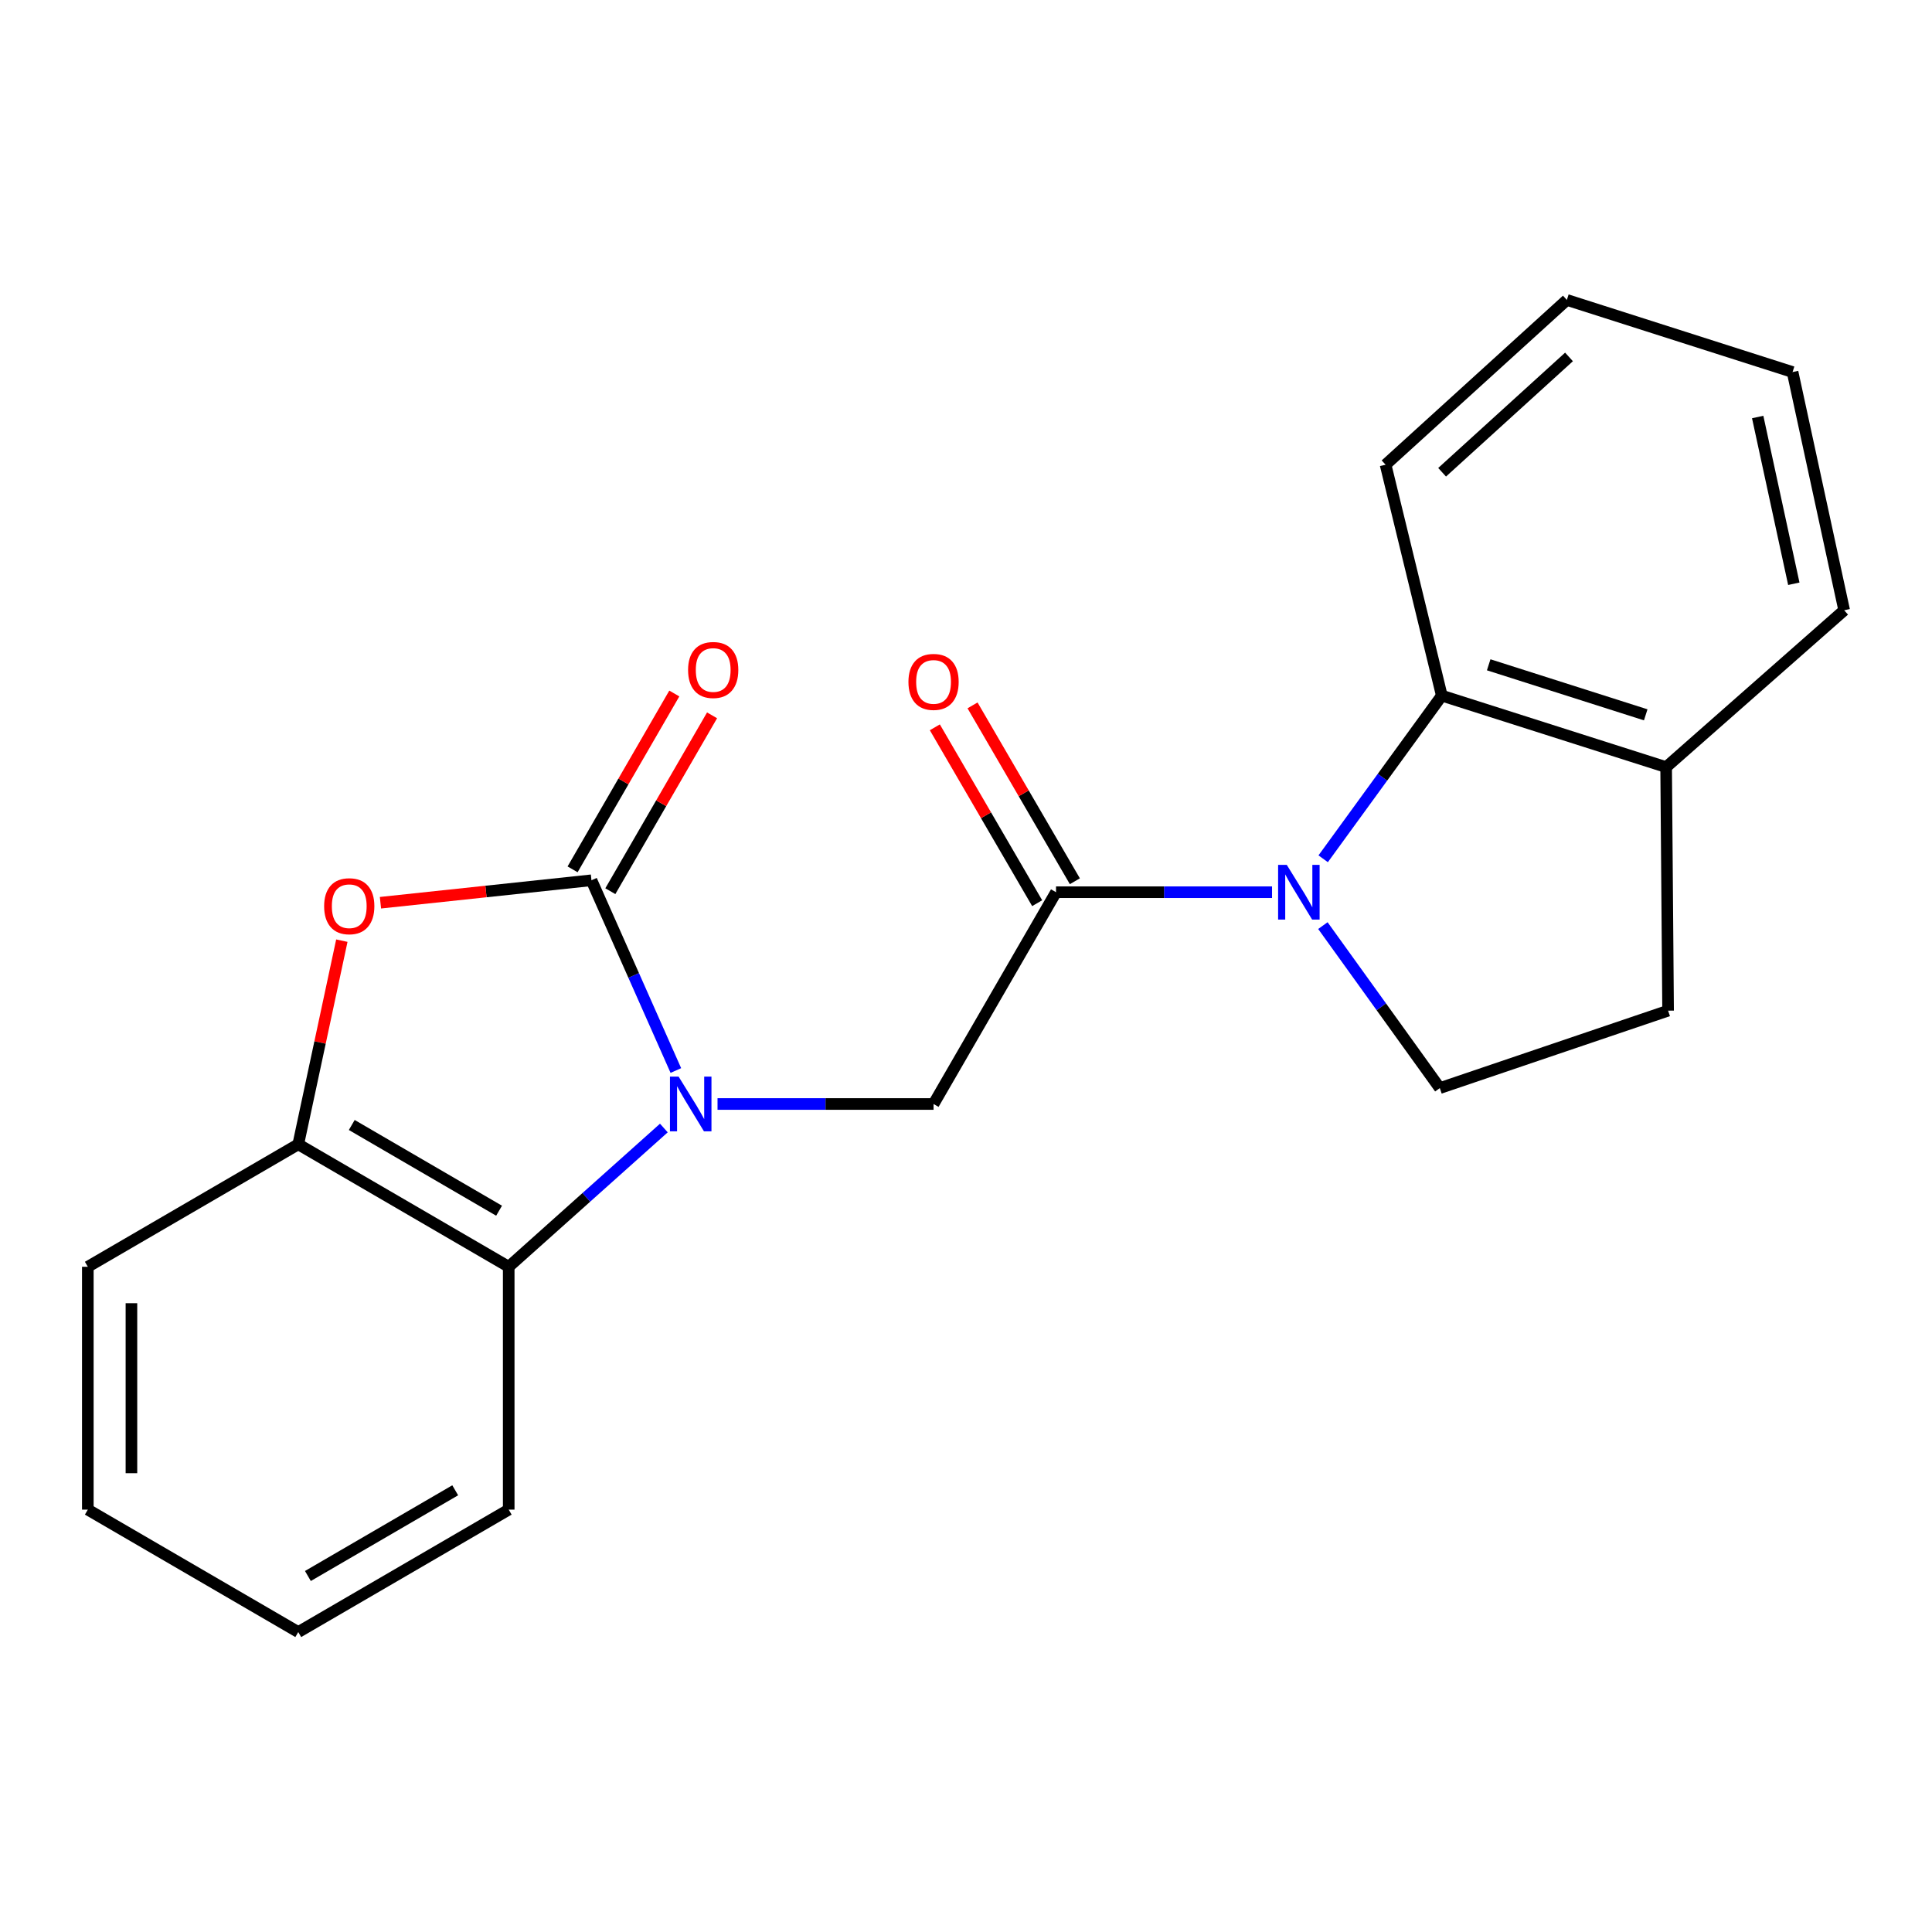<?xml version='1.0' encoding='iso-8859-1'?>
<svg version='1.1' baseProfile='full'
              xmlns='http://www.w3.org/2000/svg'
                      xmlns:rdkit='http://www.rdkit.org/xml'
                      xmlns:xlink='http://www.w3.org/1999/xlink'
                  xml:space='preserve'
width='1000px' height='1000px' viewBox='0 0 1000 1000'>
<!-- END OF HEADER -->
<rect style='opacity:1.0;fill:#FFFFFF;stroke:none' width='1000' height='1000' x='0' y='0'> </rect>
<path class='bond-0' d='M 349.824,554.099 L 327.982,504.863' style='fill:none;fill-rule:evenodd;stroke:#0000FF;stroke-width:6px;stroke-linecap:butt;stroke-linejoin:miter;stroke-opacity:1' />
<path class='bond-0' d='M 327.982,504.863 L 306.139,455.627' style='fill:none;fill-rule:evenodd;stroke:#000000;stroke-width:6px;stroke-linecap:butt;stroke-linejoin:miter;stroke-opacity:1' />
<path class='bond-4' d='M 371.393,571.426 L 427.3,571.426' style='fill:none;fill-rule:evenodd;stroke:#0000FF;stroke-width:6px;stroke-linecap:butt;stroke-linejoin:miter;stroke-opacity:1' />
<path class='bond-4' d='M 427.3,571.426 L 483.206,571.426' style='fill:none;fill-rule:evenodd;stroke:#000000;stroke-width:6px;stroke-linecap:butt;stroke-linejoin:miter;stroke-opacity:1' />
<path class='bond-5' d='M 343.611,583.859 L 303.46,619.771' style='fill:none;fill-rule:evenodd;stroke:#0000FF;stroke-width:6px;stroke-linecap:butt;stroke-linejoin:miter;stroke-opacity:1' />
<path class='bond-5' d='M 303.46,619.771 L 263.308,655.683' style='fill:none;fill-rule:evenodd;stroke:#000000;stroke-width:6px;stroke-linecap:butt;stroke-linejoin:miter;stroke-opacity:1' />
<path class='bond-3' d='M 306.139,455.627 L 251.53,461.439' style='fill:none;fill-rule:evenodd;stroke:#000000;stroke-width:6px;stroke-linecap:butt;stroke-linejoin:miter;stroke-opacity:1' />
<path class='bond-3' d='M 251.53,461.439 L 196.922,467.252' style='fill:none;fill-rule:evenodd;stroke:#FF0000;stroke-width:6px;stroke-linecap:butt;stroke-linejoin:miter;stroke-opacity:1' />
<path class='bond-9' d='M 315.91,461.279 L 342.236,415.768' style='fill:none;fill-rule:evenodd;stroke:#000000;stroke-width:6px;stroke-linecap:butt;stroke-linejoin:miter;stroke-opacity:1' />
<path class='bond-9' d='M 342.236,415.768 L 368.563,370.258' style='fill:none;fill-rule:evenodd;stroke:#FF0000;stroke-width:6px;stroke-linecap:butt;stroke-linejoin:miter;stroke-opacity:1' />
<path class='bond-9' d='M 296.368,449.974 L 322.695,404.464' style='fill:none;fill-rule:evenodd;stroke:#000000;stroke-width:6px;stroke-linecap:butt;stroke-linejoin:miter;stroke-opacity:1' />
<path class='bond-9' d='M 322.695,404.464 L 349.021,358.954' style='fill:none;fill-rule:evenodd;stroke:#FF0000;stroke-width:6px;stroke-linecap:butt;stroke-linejoin:miter;stroke-opacity:1' />
<path class='bond-1' d='M 658.406,461.81 L 602.5,461.81' style='fill:none;fill-rule:evenodd;stroke:#0000FF;stroke-width:6px;stroke-linecap:butt;stroke-linejoin:miter;stroke-opacity:1' />
<path class='bond-1' d='M 602.5,461.81 L 546.593,461.81' style='fill:none;fill-rule:evenodd;stroke:#000000;stroke-width:6px;stroke-linecap:butt;stroke-linejoin:miter;stroke-opacity:1' />
<path class='bond-6' d='M 684.871,444.505 L 715.573,402.281' style='fill:none;fill-rule:evenodd;stroke:#0000FF;stroke-width:6px;stroke-linecap:butt;stroke-linejoin:miter;stroke-opacity:1' />
<path class='bond-6' d='M 715.573,402.281 L 746.274,360.057' style='fill:none;fill-rule:evenodd;stroke:#000000;stroke-width:6px;stroke-linecap:butt;stroke-linejoin:miter;stroke-opacity:1' />
<path class='bond-8' d='M 684.725,479.092 L 714.985,521.146' style='fill:none;fill-rule:evenodd;stroke:#0000FF;stroke-width:6px;stroke-linecap:butt;stroke-linejoin:miter;stroke-opacity:1' />
<path class='bond-8' d='M 714.985,521.146 L 745.245,563.199' style='fill:none;fill-rule:evenodd;stroke:#000000;stroke-width:6px;stroke-linecap:butt;stroke-linejoin:miter;stroke-opacity:1' />
<path class='bond-2' d='M 546.593,461.81 L 483.206,571.426' style='fill:none;fill-rule:evenodd;stroke:#000000;stroke-width:6px;stroke-linecap:butt;stroke-linejoin:miter;stroke-opacity:1' />
<path class='bond-11' d='M 556.35,456.133 L 529.867,410.619' style='fill:none;fill-rule:evenodd;stroke:#000000;stroke-width:6px;stroke-linecap:butt;stroke-linejoin:miter;stroke-opacity:1' />
<path class='bond-11' d='M 529.867,410.619 L 503.384,365.104' style='fill:none;fill-rule:evenodd;stroke:#FF0000;stroke-width:6px;stroke-linecap:butt;stroke-linejoin:miter;stroke-opacity:1' />
<path class='bond-11' d='M 536.837,467.487 L 510.354,421.972' style='fill:none;fill-rule:evenodd;stroke:#000000;stroke-width:6px;stroke-linecap:butt;stroke-linejoin:miter;stroke-opacity:1' />
<path class='bond-11' d='M 510.354,421.972 L 483.872,376.458' style='fill:none;fill-rule:evenodd;stroke:#FF0000;stroke-width:6px;stroke-linecap:butt;stroke-linejoin:miter;stroke-opacity:1' />
<path class='bond-21' d='M 176.937,486.884 L 165.659,539.59' style='fill:none;fill-rule:evenodd;stroke:#FF0000;stroke-width:6px;stroke-linecap:butt;stroke-linejoin:miter;stroke-opacity:1' />
<path class='bond-21' d='M 165.659,539.59 L 154.381,592.296' style='fill:none;fill-rule:evenodd;stroke:#000000;stroke-width:6px;stroke-linecap:butt;stroke-linejoin:miter;stroke-opacity:1' />
<path class='bond-7' d='M 263.308,655.683 L 154.381,592.296' style='fill:none;fill-rule:evenodd;stroke:#000000;stroke-width:6px;stroke-linecap:butt;stroke-linejoin:miter;stroke-opacity:1' />
<path class='bond-7' d='M 258.324,626.663 L 182.075,582.292' style='fill:none;fill-rule:evenodd;stroke:#000000;stroke-width:6px;stroke-linecap:butt;stroke-linejoin:miter;stroke-opacity:1' />
<path class='bond-13' d='M 263.308,655.683 L 263.308,781.379' style='fill:none;fill-rule:evenodd;stroke:#000000;stroke-width:6px;stroke-linecap:butt;stroke-linejoin:miter;stroke-opacity:1' />
<path class='bond-10' d='M 746.274,360.057 L 862.387,397.056' style='fill:none;fill-rule:evenodd;stroke:#000000;stroke-width:6px;stroke-linecap:butt;stroke-linejoin:miter;stroke-opacity:1' />
<path class='bond-10' d='M 770.545,344.097 L 851.824,369.996' style='fill:none;fill-rule:evenodd;stroke:#000000;stroke-width:6px;stroke-linecap:butt;stroke-linejoin:miter;stroke-opacity:1' />
<path class='bond-14' d='M 746.274,360.057 L 717.176,240.532' style='fill:none;fill-rule:evenodd;stroke:#000000;stroke-width:6px;stroke-linecap:butt;stroke-linejoin:miter;stroke-opacity:1' />
<path class='bond-15' d='M 154.381,592.296 L 45.455,655.683' style='fill:none;fill-rule:evenodd;stroke:#000000;stroke-width:6px;stroke-linecap:butt;stroke-linejoin:miter;stroke-opacity:1' />
<path class='bond-12' d='M 745.245,563.199 L 863.403,523.115' style='fill:none;fill-rule:evenodd;stroke:#000000;stroke-width:6px;stroke-linecap:butt;stroke-linejoin:miter;stroke-opacity:1' />
<path class='bond-16' d='M 862.387,397.056 L 954.545,315.872' style='fill:none;fill-rule:evenodd;stroke:#000000;stroke-width:6px;stroke-linecap:butt;stroke-linejoin:miter;stroke-opacity:1' />
<path class='bond-23' d='M 862.387,397.056 L 863.403,523.115' style='fill:none;fill-rule:evenodd;stroke:#000000;stroke-width:6px;stroke-linecap:butt;stroke-linejoin:miter;stroke-opacity:1' />
<path class='bond-17' d='M 263.308,781.379 L 154.381,844.753' style='fill:none;fill-rule:evenodd;stroke:#000000;stroke-width:6px;stroke-linecap:butt;stroke-linejoin:miter;stroke-opacity:1' />
<path class='bond-17' d='M 235.616,771.372 L 159.368,815.734' style='fill:none;fill-rule:evenodd;stroke:#000000;stroke-width:6px;stroke-linecap:butt;stroke-linejoin:miter;stroke-opacity:1' />
<path class='bond-18' d='M 717.176,240.532 L 811.003,155.247' style='fill:none;fill-rule:evenodd;stroke:#000000;stroke-width:6px;stroke-linecap:butt;stroke-linejoin:miter;stroke-opacity:1' />
<path class='bond-18' d='M 746.435,244.445 L 812.114,184.745' style='fill:none;fill-rule:evenodd;stroke:#000000;stroke-width:6px;stroke-linecap:butt;stroke-linejoin:miter;stroke-opacity:1' />
<path class='bond-22' d='M 45.455,655.683 L 45.455,781.379' style='fill:none;fill-rule:evenodd;stroke:#000000;stroke-width:6px;stroke-linecap:butt;stroke-linejoin:miter;stroke-opacity:1' />
<path class='bond-22' d='M 68.03,674.538 L 68.03,762.524' style='fill:none;fill-rule:evenodd;stroke:#000000;stroke-width:6px;stroke-linecap:butt;stroke-linejoin:miter;stroke-opacity:1' />
<path class='bond-24' d='M 954.545,315.872 L 927.831,192.572' style='fill:none;fill-rule:evenodd;stroke:#000000;stroke-width:6px;stroke-linecap:butt;stroke-linejoin:miter;stroke-opacity:1' />
<path class='bond-24' d='M 928.475,302.157 L 909.775,215.847' style='fill:none;fill-rule:evenodd;stroke:#000000;stroke-width:6px;stroke-linecap:butt;stroke-linejoin:miter;stroke-opacity:1' />
<path class='bond-19' d='M 154.381,844.753 L 45.455,781.379' style='fill:none;fill-rule:evenodd;stroke:#000000;stroke-width:6px;stroke-linecap:butt;stroke-linejoin:miter;stroke-opacity:1' />
<path class='bond-20' d='M 811.003,155.247 L 927.831,192.572' style='fill:none;fill-rule:evenodd;stroke:#000000;stroke-width:6px;stroke-linecap:butt;stroke-linejoin:miter;stroke-opacity:1' />
<path  class='atom-0' d='M 351.251 557.266
L 360.531 572.266
Q 361.451 573.746, 362.931 576.426
Q 364.411 579.106, 364.491 579.266
L 364.491 557.266
L 368.251 557.266
L 368.251 585.586
L 364.371 585.586
L 354.411 569.186
Q 353.251 567.266, 352.011 565.066
Q 350.811 562.866, 350.451 562.186
L 350.451 585.586
L 346.771 585.586
L 346.771 557.266
L 351.251 557.266
' fill='#0000FF'/>
<path  class='atom-2' d='M 666.029 447.65
L 675.309 462.65
Q 676.229 464.13, 677.709 466.81
Q 679.189 469.49, 679.269 469.65
L 679.269 447.65
L 683.029 447.65
L 683.029 475.97
L 679.149 475.97
L 669.189 459.57
Q 668.029 457.65, 666.789 455.45
Q 665.589 453.25, 665.229 452.57
L 665.229 475.97
L 661.549 475.97
L 661.549 447.65
L 666.029 447.65
' fill='#0000FF'/>
<path  class='atom-4' d='M 167.77 469.051
Q 167.77 462.251, 171.13 458.451
Q 174.49 454.651, 180.77 454.651
Q 187.05 454.651, 190.41 458.451
Q 193.77 462.251, 193.77 469.051
Q 193.77 475.931, 190.37 479.851
Q 186.97 483.731, 180.77 483.731
Q 174.53 483.731, 171.13 479.851
Q 167.77 475.971, 167.77 469.051
M 180.77 480.531
Q 185.09 480.531, 187.41 477.651
Q 189.77 474.731, 189.77 469.051
Q 189.77 463.491, 187.41 460.691
Q 185.09 457.851, 180.77 457.851
Q 176.45 457.851, 174.09 460.651
Q 171.77 463.451, 171.77 469.051
Q 171.77 474.771, 174.09 477.651
Q 176.45 480.531, 180.77 480.531
' fill='#FF0000'/>
<path  class='atom-10' d='M 356.15 346.78
Q 356.15 339.98, 359.51 336.18
Q 362.87 332.38, 369.15 332.38
Q 375.43 332.38, 378.79 336.18
Q 382.15 339.98, 382.15 346.78
Q 382.15 353.66, 378.75 357.58
Q 375.35 361.46, 369.15 361.46
Q 362.91 361.46, 359.51 357.58
Q 356.15 353.7, 356.15 346.78
M 369.15 358.26
Q 373.47 358.26, 375.79 355.38
Q 378.15 352.46, 378.15 346.78
Q 378.15 341.22, 375.79 338.42
Q 373.47 335.58, 369.15 335.58
Q 364.83 335.58, 362.47 338.38
Q 360.15 341.18, 360.15 346.78
Q 360.15 352.5, 362.47 355.38
Q 364.83 358.26, 369.15 358.26
' fill='#FF0000'/>
<path  class='atom-12' d='M 470.206 352.95
Q 470.206 346.15, 473.566 342.35
Q 476.926 338.55, 483.206 338.55
Q 489.486 338.55, 492.846 342.35
Q 496.206 346.15, 496.206 352.95
Q 496.206 359.83, 492.806 363.75
Q 489.406 367.63, 483.206 367.63
Q 476.966 367.63, 473.566 363.75
Q 470.206 359.87, 470.206 352.95
M 483.206 364.43
Q 487.526 364.43, 489.846 361.55
Q 492.206 358.63, 492.206 352.95
Q 492.206 347.39, 489.846 344.59
Q 487.526 341.75, 483.206 341.75
Q 478.886 341.75, 476.526 344.55
Q 474.206 347.35, 474.206 352.95
Q 474.206 358.67, 476.526 361.55
Q 478.886 364.43, 483.206 364.43
' fill='#FF0000'/>
</svg>

